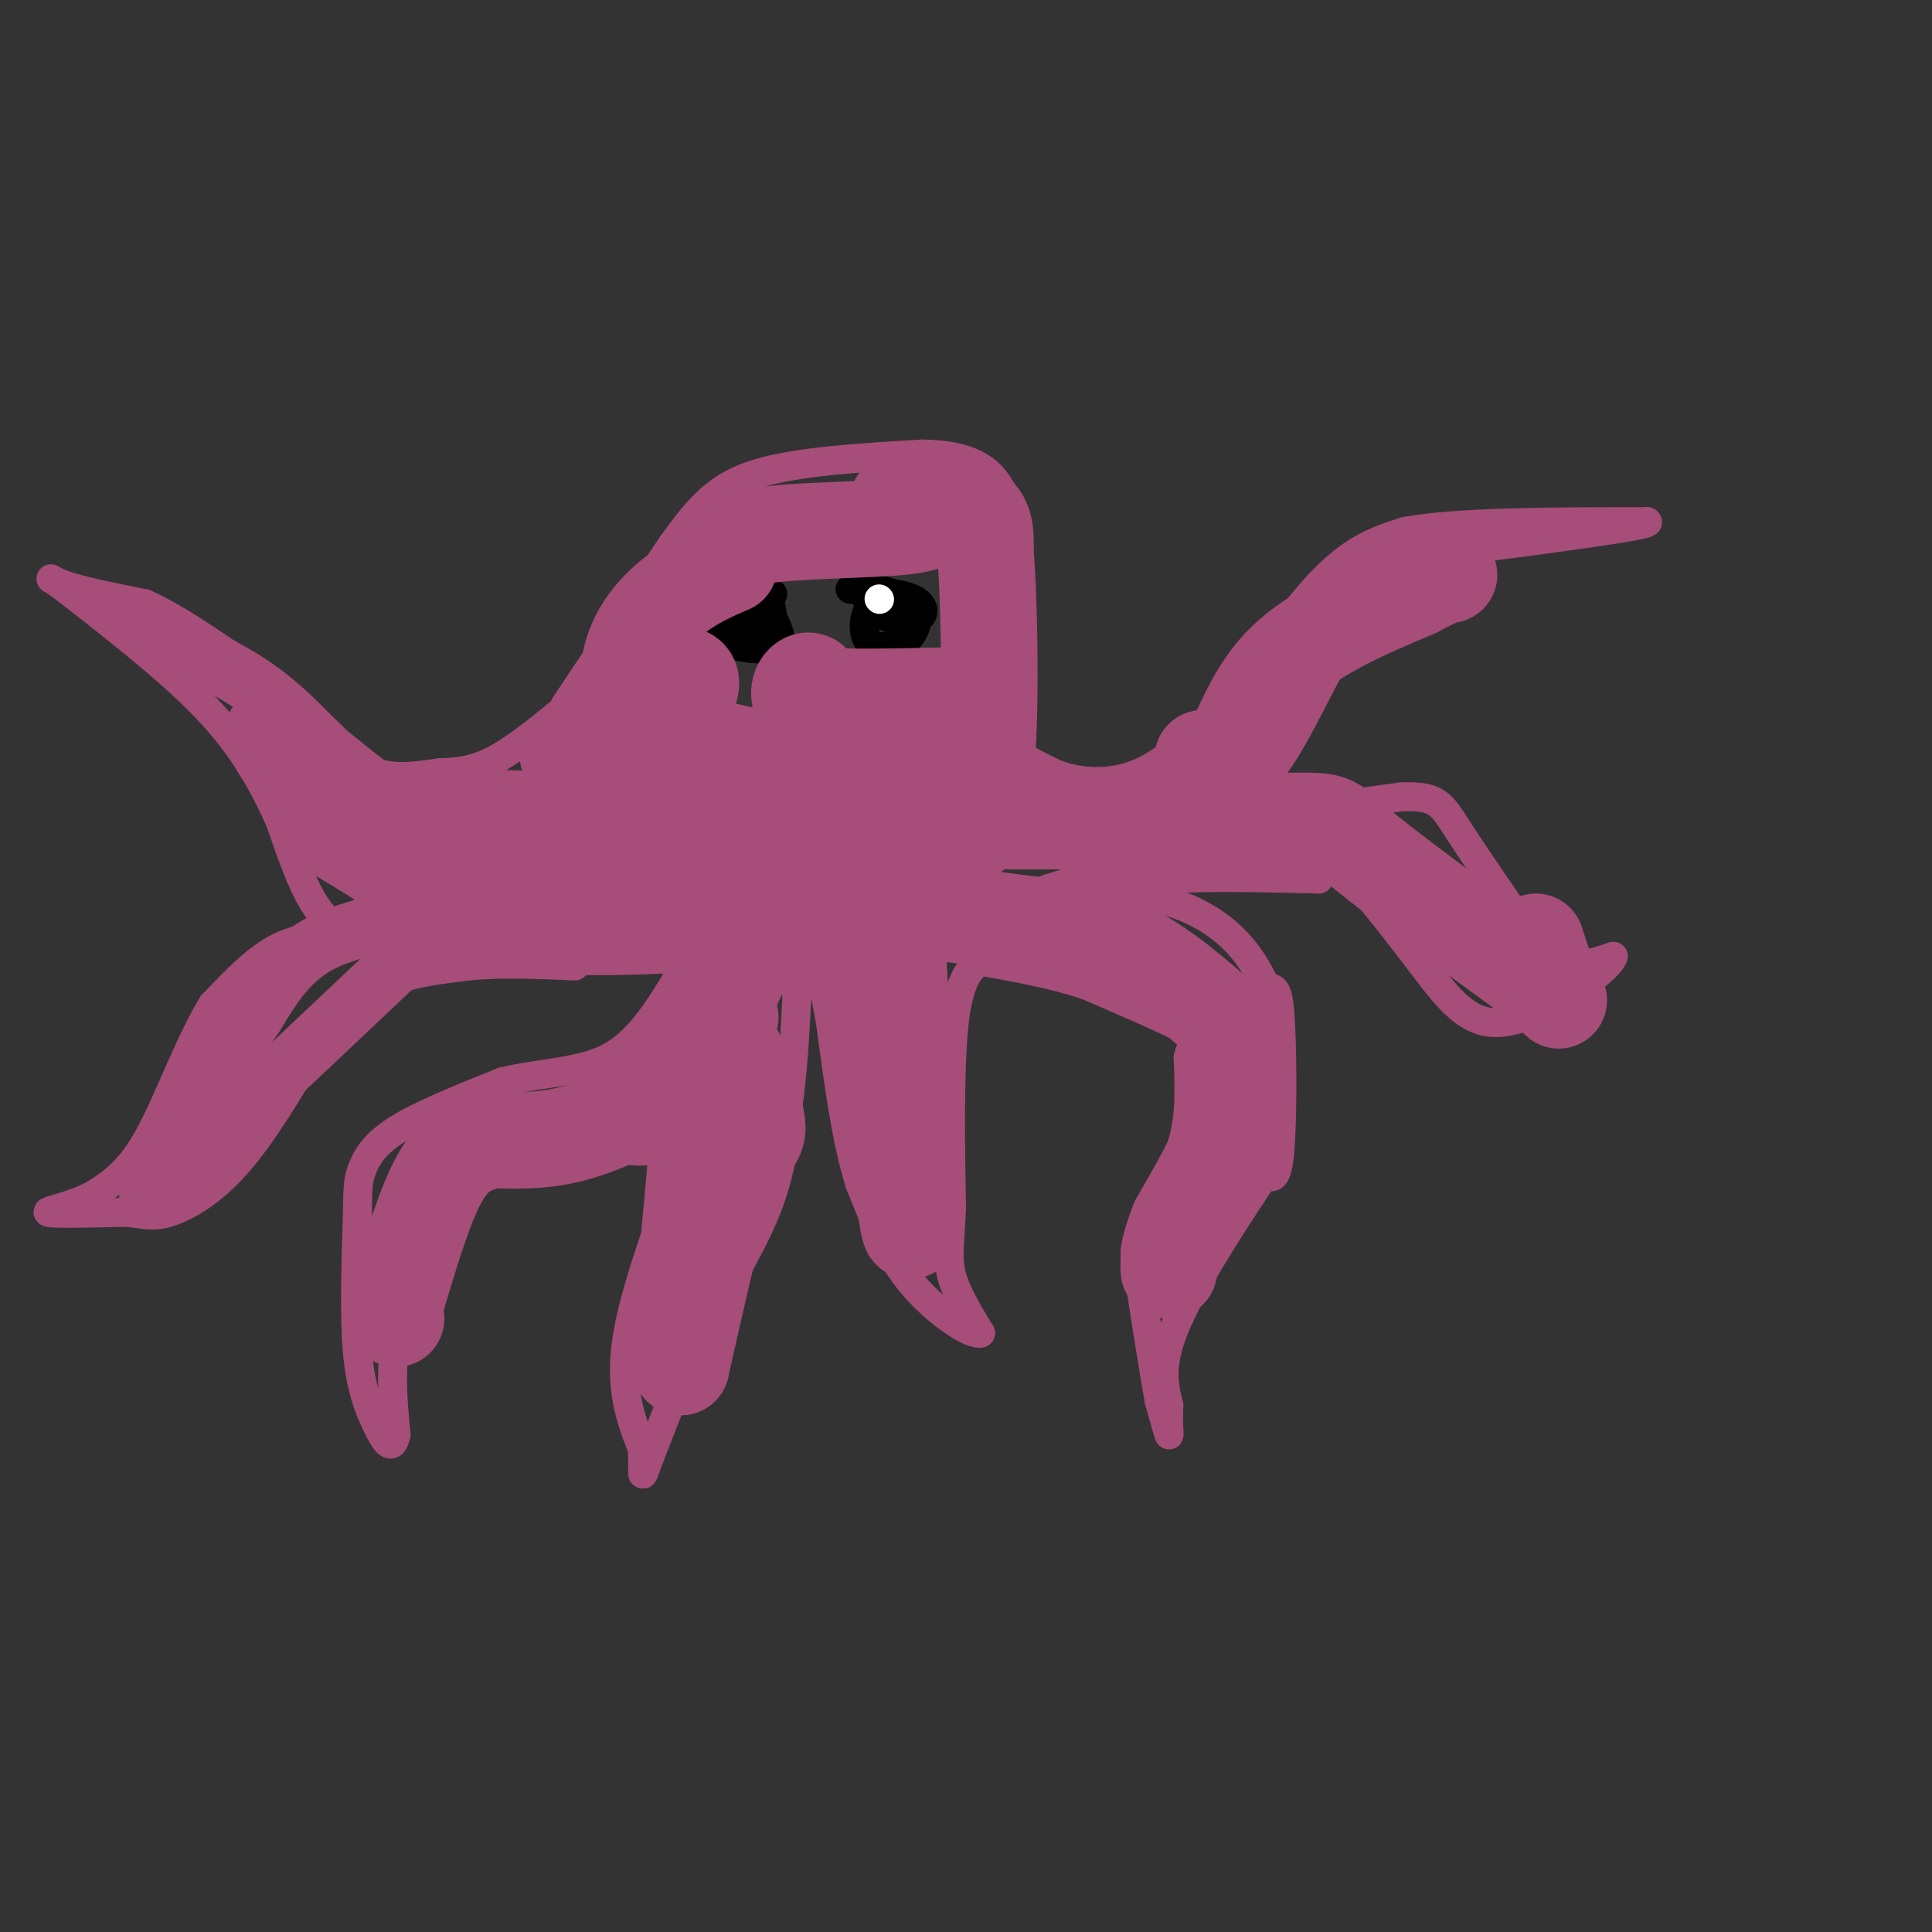 <svg viewBox='0 0 400 400' version='1.1' xmlns='http://www.w3.org/2000/svg' xmlns:xlink='http://www.w3.org/1999/xlink'><rect x="0" y="0" width="400" height="400" fill="#333333" stroke="none"/><g fill='none' stroke='#a64d79' stroke-width='6' stroke-linecap='round' stroke-linejoin='round'><path d='M117,146c0.000,0.000 22.000,-33.000 22,-33'/><path d='M139,113c5.911,-8.289 9.689,-12.511 18,-15c8.311,-2.489 21.156,-3.244 34,-4'/><path d='M191,94c8.978,0.133 14.422,2.467 17,9c2.578,6.533 2.289,17.267 2,28'/><path d='M210,131c-1.111,8.133 -4.889,14.467 -4,19c0.889,4.533 6.444,7.267 12,10'/><path d='M218,160c5.111,2.178 11.889,2.622 18,0c6.111,-2.622 11.556,-8.311 17,-14'/><path d='M253,146c6.556,-7.511 14.444,-19.289 21,-26c6.556,-6.711 11.778,-8.356 17,-10'/><path d='M291,110c11.167,-2.000 30.583,-2.000 50,-2'/><path d='M341,108c1.833,0.667 -18.583,3.333 -39,6'/><path d='M302,114c-9.444,2.844 -13.556,6.956 -17,11c-3.444,4.044 -6.222,8.022 -9,12'/><path d='M276,137c-3.267,5.689 -6.933,13.911 -11,20c-4.067,6.089 -8.533,10.044 -13,14'/><path d='M252,171c-8.000,4.500 -21.500,8.750 -35,13'/><path d='M217,184c-4.500,2.167 1.750,1.083 8,0'/><path d='M225,184c4.607,0.310 12.125,1.083 18,3c5.875,1.917 10.107,4.976 13,8c2.893,3.024 4.446,6.012 6,9'/><path d='M262,204c1.571,1.143 2.500,-0.500 3,6c0.500,6.500 0.571,21.143 0,28c-0.571,6.857 -1.786,5.929 -3,5'/><path d='M262,243c-4.378,6.644 -13.822,20.756 -18,30c-4.178,9.244 -3.089,13.622 -2,18'/><path d='M242,291c-0.222,4.444 0.222,6.556 0,6c-0.222,-0.556 -1.111,-3.778 -2,-7'/><path d='M240,290c-1.167,-6.333 -3.083,-18.667 -5,-31'/><path d='M235,259c1.133,-8.378 6.467,-13.822 9,-20c2.533,-6.178 2.267,-13.089 2,-20'/><path d='M246,219c0.978,-4.044 2.422,-4.156 -1,-6c-3.422,-1.844 -11.711,-5.422 -20,-9'/><path d='M225,204c-7.000,-2.333 -14.500,-3.667 -22,-5'/><path d='M203,199c-4.756,2.556 -5.644,11.444 -6,21c-0.356,9.556 -0.178,19.778 0,30'/><path d='M197,250c-0.267,7.244 -0.933,10.356 0,14c0.933,3.644 3.467,7.822 6,12'/><path d='M203,276c-1.689,0.578 -8.911,-3.978 -14,-10c-5.089,-6.022 -8.044,-13.511 -11,-21'/><path d='M178,245c-2.833,-9.000 -4.417,-21.000 -6,-33'/><path d='M172,212c-1.333,-7.333 -1.667,-9.167 -2,-11'/><path d='M170,201c-2.167,-1.333 -6.583,0.833 -11,3'/><path d='M159,204c-2.644,0.556 -3.756,0.444 -6,4c-2.244,3.556 -5.622,10.778 -9,18'/><path d='M144,226c-2.600,5.200 -4.600,9.200 -7,11c-2.400,1.800 -5.200,1.400 -8,1'/><path d='M129,238c-5.378,0.067 -14.822,-0.267 -21,1c-6.178,1.267 -9.089,4.133 -12,7'/><path d='M96,246c-4.711,5.756 -10.489,16.644 -13,26c-2.511,9.356 -1.756,17.178 -1,25'/><path d='M82,297c-0.821,3.964 -2.375,1.375 -4,-2c-1.625,-3.375 -3.321,-7.536 -4,-15c-0.679,-7.464 -0.339,-18.232 0,-29'/><path d='M74,251c0.071,-6.167 0.250,-7.083 1,-9c0.750,-1.917 2.071,-4.833 7,-8c4.929,-3.167 13.464,-6.583 22,-10'/><path d='M104,224c7.689,-1.956 15.911,-1.844 22,-5c6.089,-3.156 10.044,-9.578 14,-16'/><path d='M140,203c2.044,-3.556 0.156,-4.444 -2,-5c-2.156,-0.556 -4.578,-0.778 -7,-1'/><path d='M131,197c-4.167,-0.167 -11.083,-0.083 -18,0'/><path d='M113,197c-8.667,-0.333 -21.333,-1.167 -34,-2'/><path d='M79,195c-8.089,-1.333 -11.311,-3.667 -14,-8c-2.689,-4.333 -4.844,-10.667 -7,-17'/><path d='M58,170c-2.911,-6.422 -6.689,-13.978 -14,-22c-7.311,-8.022 -18.156,-16.511 -29,-25'/><path d='M15,123c-5.711,-4.511 -5.489,-3.289 -2,-2c3.489,1.289 10.244,2.644 17,4'/><path d='M30,125c6.333,2.833 13.667,7.917 21,13'/><path d='M51,138c6.333,4.500 11.667,9.250 17,14'/><path d='M68,152c4.500,3.667 7.250,5.833 10,8'/><path d='M78,160c3.833,1.333 8.417,0.667 13,0'/><path d='M91,160c3.978,-0.133 7.422,-0.467 12,-3c4.578,-2.533 10.289,-7.267 16,-12'/><path d='M119,145c2.667,-2.000 1.333,-1.000 0,0'/><path d='M73,194c-5.083,-0.167 -10.167,-0.333 -15,2c-4.833,2.333 -9.417,7.167 -14,12'/><path d='M44,208c-4.578,7.333 -9.022,19.667 -13,27c-3.978,7.333 -7.489,9.667 -11,12'/><path d='M20,247c-4.644,2.756 -10.756,3.644 -10,4c0.756,0.356 8.378,0.178 16,0'/><path d='M26,251c3.869,0.310 5.542,1.083 9,0c3.458,-1.083 8.702,-4.024 14,-10c5.298,-5.976 10.649,-14.988 16,-24'/><path d='M65,217c4.800,-6.444 8.800,-10.556 14,-13c5.200,-2.444 11.600,-3.222 18,-4'/><path d='M97,200c6.667,-0.667 14.333,-0.333 22,0'/><path d='M253,170c0.000,0.000 37.000,-5.000 37,-5'/><path d='M290,165c7.667,-0.333 8.333,1.333 12,7c3.667,5.667 10.333,15.333 17,25'/><path d='M319,197c5.333,4.333 10.167,2.667 15,1'/><path d='M334,198c-0.833,2.786 -10.417,9.250 -17,12c-6.583,2.750 -10.167,1.786 -13,0c-2.833,-1.786 -4.917,-4.393 -7,-7'/><path d='M297,203c-4.556,-5.756 -12.444,-16.644 -17,-21c-4.556,-4.356 -5.778,-2.178 -7,0'/><path d='M273,182c-7.533,-0.178 -22.867,-0.622 -31,0c-8.133,0.622 -9.067,2.311 -10,4'/><path d='M232,186c-1.667,0.667 -0.833,0.333 0,0'/><path d='M141,228c0.000,0.000 0.000,12.000 0,12'/><path d='M141,240c-2.578,8.800 -9.022,24.800 -11,36c-1.978,11.200 0.511,17.600 3,24'/><path d='M133,300c0.289,5.422 -0.489,6.978 1,3c1.489,-3.978 5.244,-13.489 9,-23'/><path d='M143,280c4.511,-8.822 11.289,-19.378 15,-28c3.711,-8.622 4.356,-15.311 5,-22'/><path d='M163,230c1.167,-7.667 1.583,-15.833 2,-24'/><path d='M165,206c0.667,-4.333 1.333,-3.167 2,-2'/></g>
<g fill='none' stroke='#000000' stroke-width='6' stroke-linecap='round' stroke-linejoin='round'><path d='M160,123c-2.714,0.149 -5.429,0.298 -8,2c-2.571,1.702 -5.000,4.958 -3,7c2.000,2.042 8.429,2.869 11,2c2.571,-0.869 1.286,-3.435 0,-6'/><path d='M160,128c-0.373,-3.139 -1.306,-7.986 -4,-9c-2.694,-1.014 -7.148,1.804 -9,5c-1.852,3.196 -1.100,6.770 1,8c2.100,1.230 5.550,0.115 9,-1'/><path d='M157,131c1.578,-2.200 1.022,-7.200 0,-8c-1.022,-0.800 -2.511,2.600 -4,6'/><path d='M182,125c1.792,-0.440 3.583,-0.881 3,-1c-0.583,-0.119 -3.542,0.083 -5,2c-1.458,1.917 -1.417,5.548 0,7c1.417,1.452 4.208,0.726 7,0'/><path d='M187,133c2.088,-1.266 3.807,-4.432 2,-7c-1.807,-2.568 -7.140,-4.537 -9,-4c-1.860,0.537 -0.246,3.582 2,5c2.246,1.418 5.123,1.209 8,1'/><path d='M190,128c1.600,-0.644 1.600,-2.756 -1,-4c-2.600,-1.244 -7.800,-1.622 -13,-2'/></g>
<g fill='none' stroke='#ffffff' stroke-width='6' stroke-linecap='round' stroke-linejoin='round'><path d='M154,122c0.000,0.000 0.100,0.100 0.1,0.1'/><path d='M182,124c0.000,0.000 0.100,0.100 0.1,0.1'/></g>
<g fill='none' stroke='#a64d79' stroke-width='12' stroke-linecap='round' stroke-linejoin='round'><path d='M129,159c0.000,0.000 0.000,1.000 0,1'/><path d='M29,130c8.000,3.583 16.000,7.167 22,11c6.000,3.833 10.000,7.917 14,12'/><path d='M65,153c2.951,2.632 3.327,3.211 4,6c0.673,2.789 1.643,7.789 -1,8c-2.643,0.211 -8.898,-4.368 -12,-8c-3.102,-3.632 -3.051,-6.316 -3,-9'/><path d='M53,150c6.679,7.821 24.875,31.875 29,37c4.125,5.125 -5.821,-8.679 -11,-14c-5.179,-5.321 -5.589,-2.161 -6,1'/><path d='M65,174c3.929,2.798 16.750,9.292 18,13c1.250,3.708 -9.071,4.631 -16,8c-6.929,3.369 -10.464,9.185 -14,15'/><path d='M53,210c-7.022,10.200 -17.578,28.200 -21,35c-3.422,6.800 0.289,2.400 4,-2'/><path d='M36,243c12.167,-11.167 40.583,-38.083 69,-65'/><path d='M105,178c10.965,-10.604 3.877,-4.616 2,-3c-1.877,1.616 1.456,-1.142 -5,-2c-6.456,-0.858 -22.702,0.183 -23,0c-0.298,-0.183 15.351,-1.592 31,-3'/><path d='M110,170c1.333,0.500 -10.833,3.250 -23,6'/></g>
<g fill='none' stroke='#a64d79' stroke-width='20' stroke-linecap='round' stroke-linejoin='round'><path d='M143,171c-27.083,-1.167 -54.167,-2.333 -60,-2c-5.833,0.333 9.583,2.167 25,4'/><path d='M108,173c13.183,-0.976 33.642,-5.415 31,-4c-2.642,1.415 -28.385,8.683 -38,12c-9.615,3.317 -3.103,2.683 -1,4c2.103,1.317 -0.203,4.585 8,6c8.203,1.415 26.915,0.976 37,0c10.085,-0.976 11.542,-2.488 13,-4'/><path d='M158,187c3.286,-1.545 5.001,-3.408 -3,-4c-8.001,-0.592 -25.717,0.086 -27,1c-1.283,0.914 13.869,2.065 30,-1c16.131,-3.065 33.241,-10.347 37,-14c3.759,-3.653 -5.834,-3.676 -18,-1c-12.166,2.676 -26.905,8.050 -33,11c-6.095,2.950 -3.548,3.475 -1,4'/><path d='M143,183c1.239,2.051 4.837,5.179 10,6c5.163,0.821 11.890,-0.663 13,-1c1.110,-0.337 -3.397,0.475 -7,4c-3.603,3.525 -6.301,9.762 -9,16'/><path d='M150,208c-0.458,2.762 2.898,1.668 0,4c-2.898,2.332 -12.049,8.089 -16,11c-3.951,2.911 -2.700,2.974 0,3c2.700,0.026 6.850,0.013 11,0'/><path d='M145,226c2.774,-2.673 4.207,-9.356 6,-9c1.793,0.356 3.944,7.750 5,12c1.056,4.250 1.016,5.357 0,7c-1.016,1.643 -3.008,3.821 -5,6'/><path d='M151,242c-2.500,7.833 -6.250,24.417 -10,41'/><path d='M141,283c-0.905,-1.988 1.833,-27.458 3,-41c1.167,-13.542 0.762,-15.155 0,-16c-0.762,-0.845 -1.881,-0.923 -3,-1'/><path d='M141,225c-4.067,1.756 -12.733,6.644 -20,9c-7.267,2.356 -13.133,2.178 -19,2'/><path d='M102,236c-5.044,1.111 -8.156,2.889 -11,8c-2.844,5.111 -5.422,13.556 -8,22'/><path d='M83,266c-1.500,4.833 -1.250,5.917 -1,7'/><path d='M185,181c0.000,0.000 3.000,55.000 3,55'/><path d='M188,236c0.733,14.333 1.067,22.667 0,17c-1.067,-5.667 -3.533,-25.333 -6,-45'/><path d='M182,208c-3.244,-11.311 -8.356,-17.089 -4,-19c4.356,-1.911 18.178,0.044 32,2'/><path d='M210,191c9.422,0.978 16.978,2.422 24,6c7.022,3.578 13.511,9.289 20,15'/><path d='M254,212c3.822,5.578 3.378,12.022 1,19c-2.378,6.978 -6.689,14.489 -11,22'/><path d='M244,253c-2.167,5.333 -2.083,7.667 -2,10'/><path d='M200,170c0.000,0.000 65.000,0.000 65,0'/><path d='M265,170c12.067,-0.089 9.733,-0.311 16,5c6.267,5.311 21.133,16.156 36,27'/><path d='M317,202c6.889,5.578 6.111,6.022 5,4c-1.111,-2.022 -2.556,-6.511 -4,-11'/><path d='M249,157c1.911,0.822 3.822,1.644 6,-2c2.178,-3.644 4.622,-11.756 11,-18c6.378,-6.244 16.689,-10.622 27,-15'/><path d='M293,122c5.667,-3.000 6.333,-3.000 7,-3'/><path d='M202,172c-20.000,-7.167 -40.000,-14.333 -54,-17c-14.000,-2.667 -22.000,-0.833 -30,1'/><path d='M118,156c-2.500,0.679 6.250,1.875 13,-1c6.750,-2.875 11.500,-9.821 12,-13c0.500,-3.179 -3.250,-2.589 -7,-2'/><path d='M136,140c-2.107,1.831 -3.874,7.408 -5,7c-1.126,-0.408 -1.611,-6.802 0,-12c1.611,-5.198 5.317,-9.199 9,-12c3.683,-2.801 7.341,-4.400 11,-6'/><path d='M151,117c1.333,-2.214 -0.833,-4.750 6,-6c6.833,-1.250 22.667,-1.214 30,-2c7.333,-0.786 6.167,-2.393 5,-4'/><path d='M192,105c-1.369,-0.798 -7.292,-0.792 -6,-1c1.292,-0.208 9.798,-0.631 14,1c4.202,1.631 4.101,5.315 4,9'/><path d='M204,114c0.929,11.548 1.250,35.917 0,46c-1.250,10.083 -4.071,5.881 -8,3c-3.929,-2.881 -8.964,-4.440 -14,-6'/><path d='M182,157c-5.524,-2.798 -12.333,-6.792 -15,-10c-2.667,-3.208 -1.190,-5.631 0,-6c1.190,-0.369 2.095,1.315 3,3'/><path d='M170,144c5.000,0.500 16.000,0.250 27,0'/><path d='M197,144c4.500,0.000 2.250,0.000 0,0'/></g>
</svg>